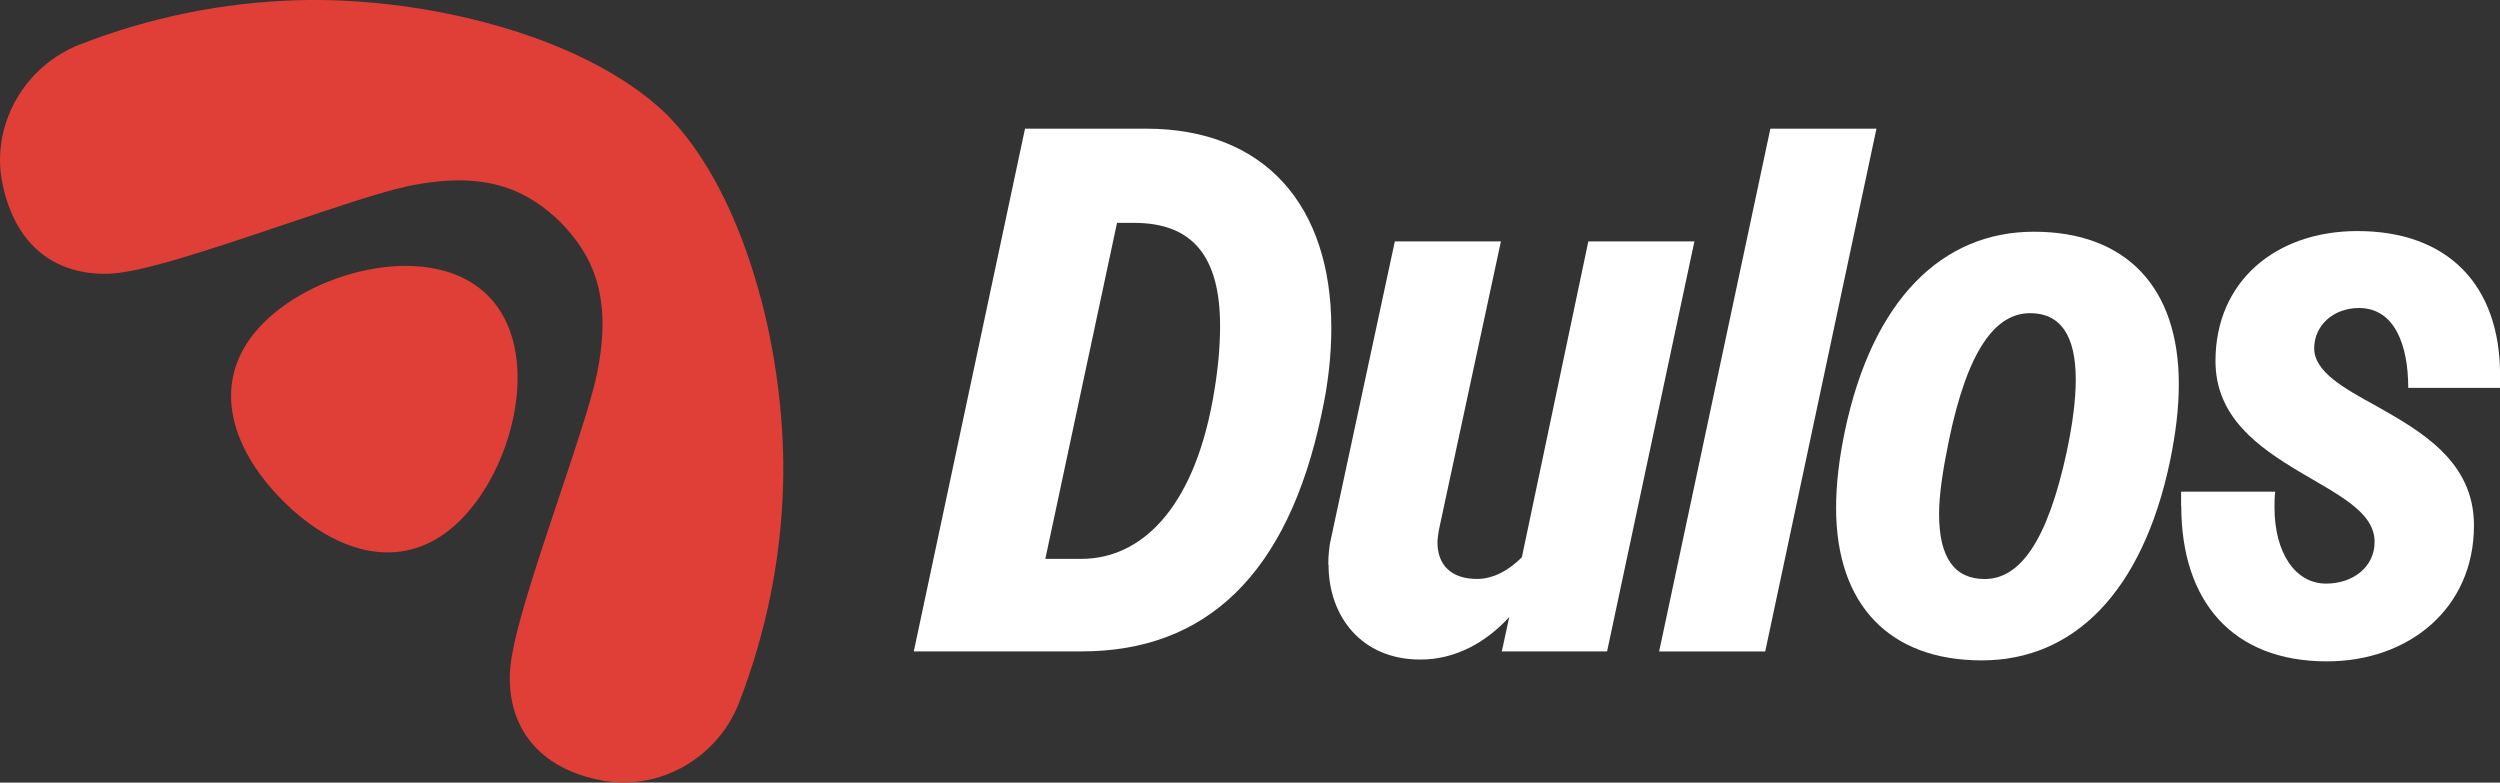 <?xml version="1.0" encoding="UTF-8"?>
<svg id="Capa_2" data-name="Capa 2" xmlns="http://www.w3.org/2000/svg" viewBox="0 0 305.43 95.61">
  <rect x="0" y="0" width="305.43" height="95.61" fill="#333333" stroke="none"/>
  <defs>
    <style>
      .cls-1 {
        fill: #fff;
      }

      .cls-2 {
        fill: #df3f36;
      }
    </style>
  </defs>
  <g id="Capa_1-2" data-name="Capa 1">
    <g>
      <g>
        <path class="cls-1" d="M125.24,15.72h14.78c14.51,0,22.63,9.4,22.63,24.36,0,3.19-.36,6.75-1.19,10.49-4.11,19.62-14.14,29.01-29.29,29.01h-20.53l13.59-63.87ZM136.47,27.22l-8.76,41.06h4.38c7.21,0,13.59-5.93,16.06-19.34.64-3.47.91-6.48.91-9.12,0-8.39-3.28-12.59-10.49-12.59h-2.1Z"/>
        <path class="cls-1" d="M162.28,69c0-1.09.09-2.28.37-3.38l7.76-36.13h12.96l-7.57,35.22c-.09.55-.18,1.09-.18,1.55,0,2.74,1.64,4.47,4.84,4.47,2.01,0,3.92-1.09,5.47-2.65l8.12-38.59h12.96l-10.67,50.09h-12.86l.91-4.2c-2.83,3.1-6.57,5.2-10.86,5.2-7.21,0-11.22-5.29-11.22-11.59Z"/>
        <path class="cls-1" d="M216.29,15.72h12.96l-13.59,63.87h-12.96l13.59-63.87Z"/>
        <path class="cls-1" d="M224.32,62.07c0-2.92.36-6.02,1.09-9.49,3.38-15.97,11.86-24.27,23.08-24.27s17.7,6.75,17.7,18.61c0,2.92-.37,6.02-1.09,9.49-3.38,15.97-11.77,24.27-22.99,24.27s-17.79-6.75-17.79-18.61ZM252.51,55.14c.73-3.47,1.09-6.39,1.09-8.76,0-5.47-1.92-8.12-5.57-8.12-4.29,0-7.66,4.56-9.94,15.6-.73,3.56-1.19,6.57-1.19,8.94,0,5.38,1.92,7.94,5.57,7.94,4.29,0,7.66-4.56,10.04-15.6Z"/>
        <path class="cls-1" d="M266.47,61.8v-1.73h11.5c-.09.64-.09,1.28-.09,1.92,0,5.57,2.55,9.31,6.3,9.31,3.28,0,5.93-2.01,5.93-5.11,0-3.65-4.47-5.75-9.22-8.58-5.02-3.01-10.22-6.66-10.22-13.5,0-9.76,7.39-15.88,17.34-15.88,11.04,0,17.43,6.57,17.43,17.61v1.55h-11.22c0-5.2-1.64-9.76-6.02-9.76-3.1,0-5.47,2.1-5.47,4.93s3.56,4.84,7.57,7.03c5.47,3.1,11.95,6.75,11.95,14.6,0,10.22-8.03,16.61-17.97,16.61-11.5,0-17.79-7.3-17.79-18.98Z"/>
      </g>
      <g>
        <path class="cls-2" d="M92.97,36.53c-2.12-8.05-5.29-14.93-9.17-19.88-.68-.86-1.43-1.72-2.23-2.55h-.01s-.07-.08-.07-.08c-.82-.79-1.67-1.53-2.53-2.2-4.96-3.87-11.84-7.03-19.9-9.13C51.68.75,43.59-.19,36.28.03c-9.05.27-17.96,2.08-26.48,5.39l-.72.28-.02.03c-2.02.9-3.85,2.25-5.31,3.93C.56,13.33-.7,18.24.38,22.8c.67,3.04,1.92,5.49,3.72,7.3,2.32,2.32,5.5,3.47,9.21,3.34,3.97-.14,12.11-2.87,21.52-6.04,6.03-2.03,11.73-3.95,14.9-4.63,10.16-2.16,15.02.82,18.75,4.37,3.56,3.72,6.55,8.58,4.41,18.73-.68,3.17-2.58,8.87-4.6,14.91-3.15,9.42-5.87,17.56-6,21.54-.22,6.69,3.66,11.4,10.62,12.9,4.59,1.08,9.52-.18,13.18-3.38,1.78-1.55,3.19-3.52,4.08-5.68l.15-.38c3.29-8.53,5.09-17.44,5.35-26.49.21-7.31-.75-15.4-2.69-22.77Z"/>
        <path class="cls-2" d="M59.61,36.11c-6.65-6.65-20.75-3.33-27.41,3.33-6.66,6.66-4.3,15.08,2.35,21.73,6.65,6.65,15.07,9.01,21.73,2.35,6.66-6.66,9.98-20.76,3.33-27.41Z"/>
      </g>
    </g>
  </g>
</svg>